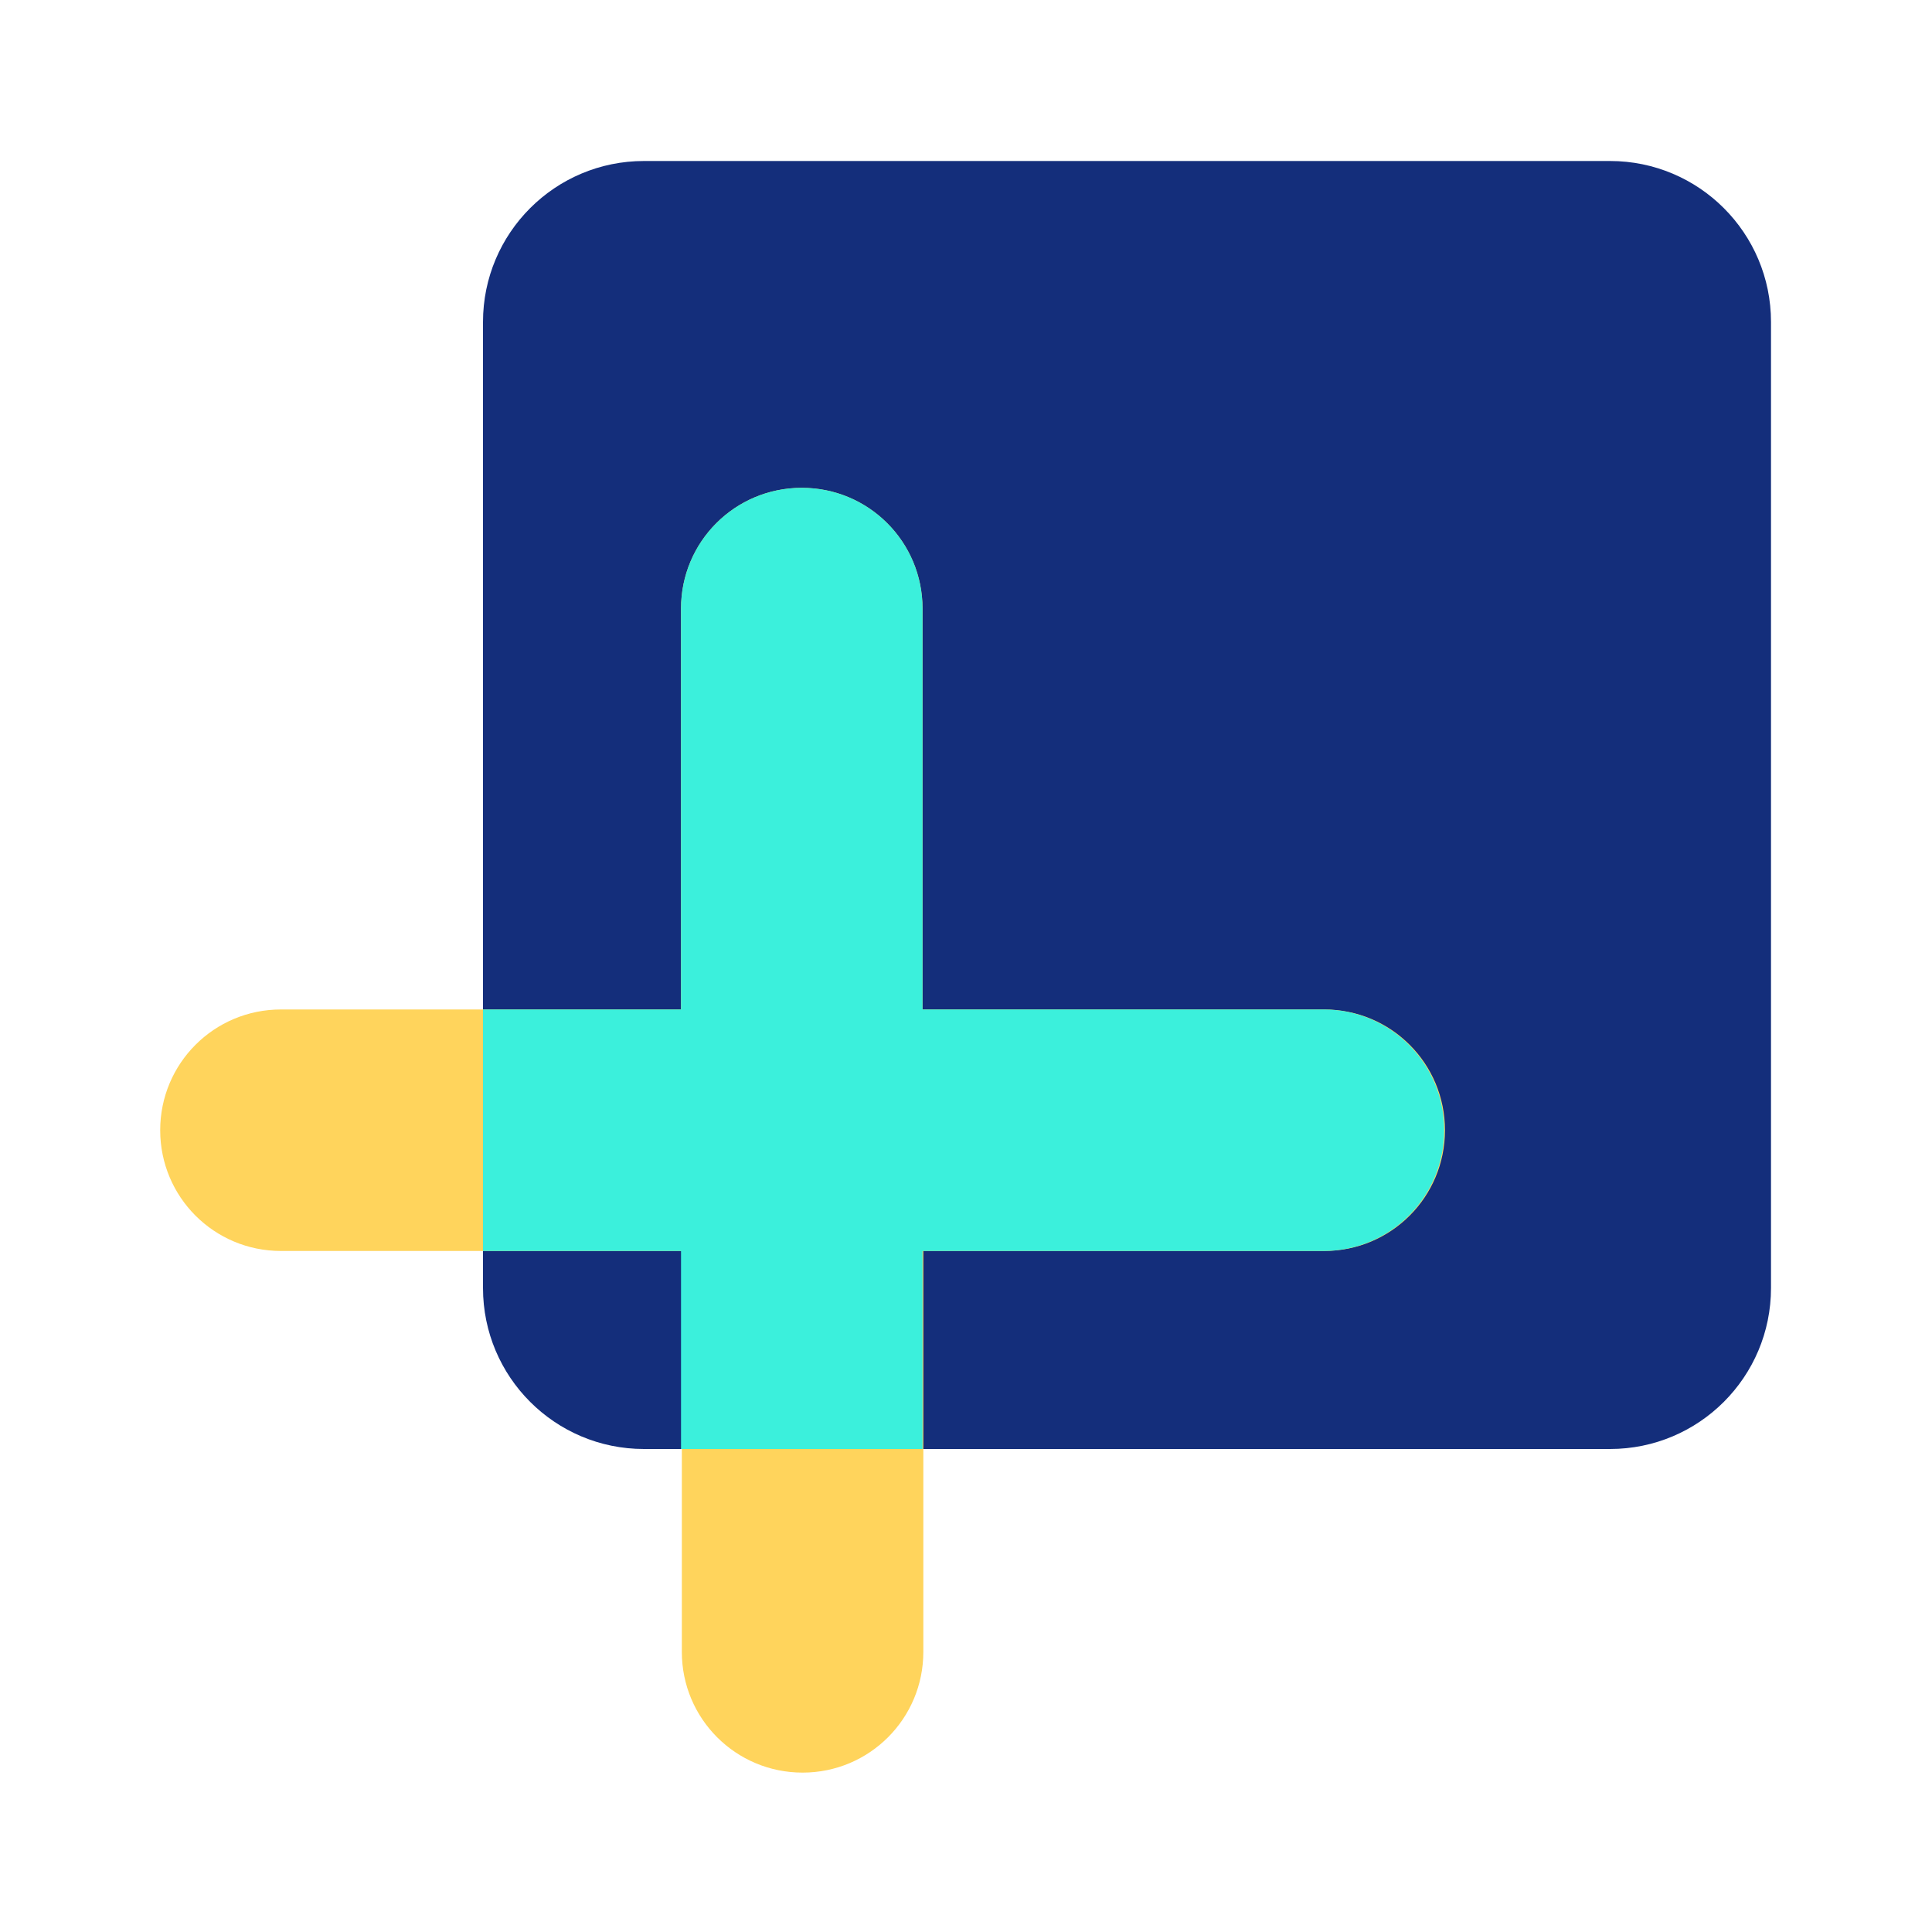 <?xml version="1.0" encoding="UTF-8"?>
<svg xmlns="http://www.w3.org/2000/svg" width="24" height="24" viewBox="0 0 24 24" fill="none">
  <path d="M20 2H8C6.895 2 6 2.895 6 4V16C6 17.105 6.895 18 8 18H20C21.105 18 22 17.105 22 16V4C22 2.895 21.105 2 20 2Z" fill="#142E7B"></path>
  <path d="M16.44 12.54H11.46V7.56C11.46 6.73 10.79 6.06 9.96 6.06C9.13 6.06 8.46 6.73 8.46 7.56V12.54H3.49C2.66 12.54 1.99 13.21 1.99 14.04C1.99 14.87 2.66 15.54 3.49 15.54H8.47V20.52C8.47 21.35 9.14 22.02 9.97 22.02C10.8 22.02 11.47 21.35 11.47 20.52V15.54H16.45C17.28 15.54 17.95 14.87 17.95 14.04C17.95 13.21 17.28 12.54 16.45 12.54H16.44Z" fill="#FFD45C"></path>
  <path d="M16.44 12.54H11.46V7.56C11.46 6.73 10.79 6.06 9.96 6.06C9.13 6.06 8.46 6.73 8.46 7.56V12.54H6V15.54H8.46V18H11.46V15.54H16.44C17.27 15.54 17.94 14.87 17.94 14.04C17.94 13.21 17.27 12.54 16.44 12.54Z" fill="#3BF0DC"></path>
</svg>
